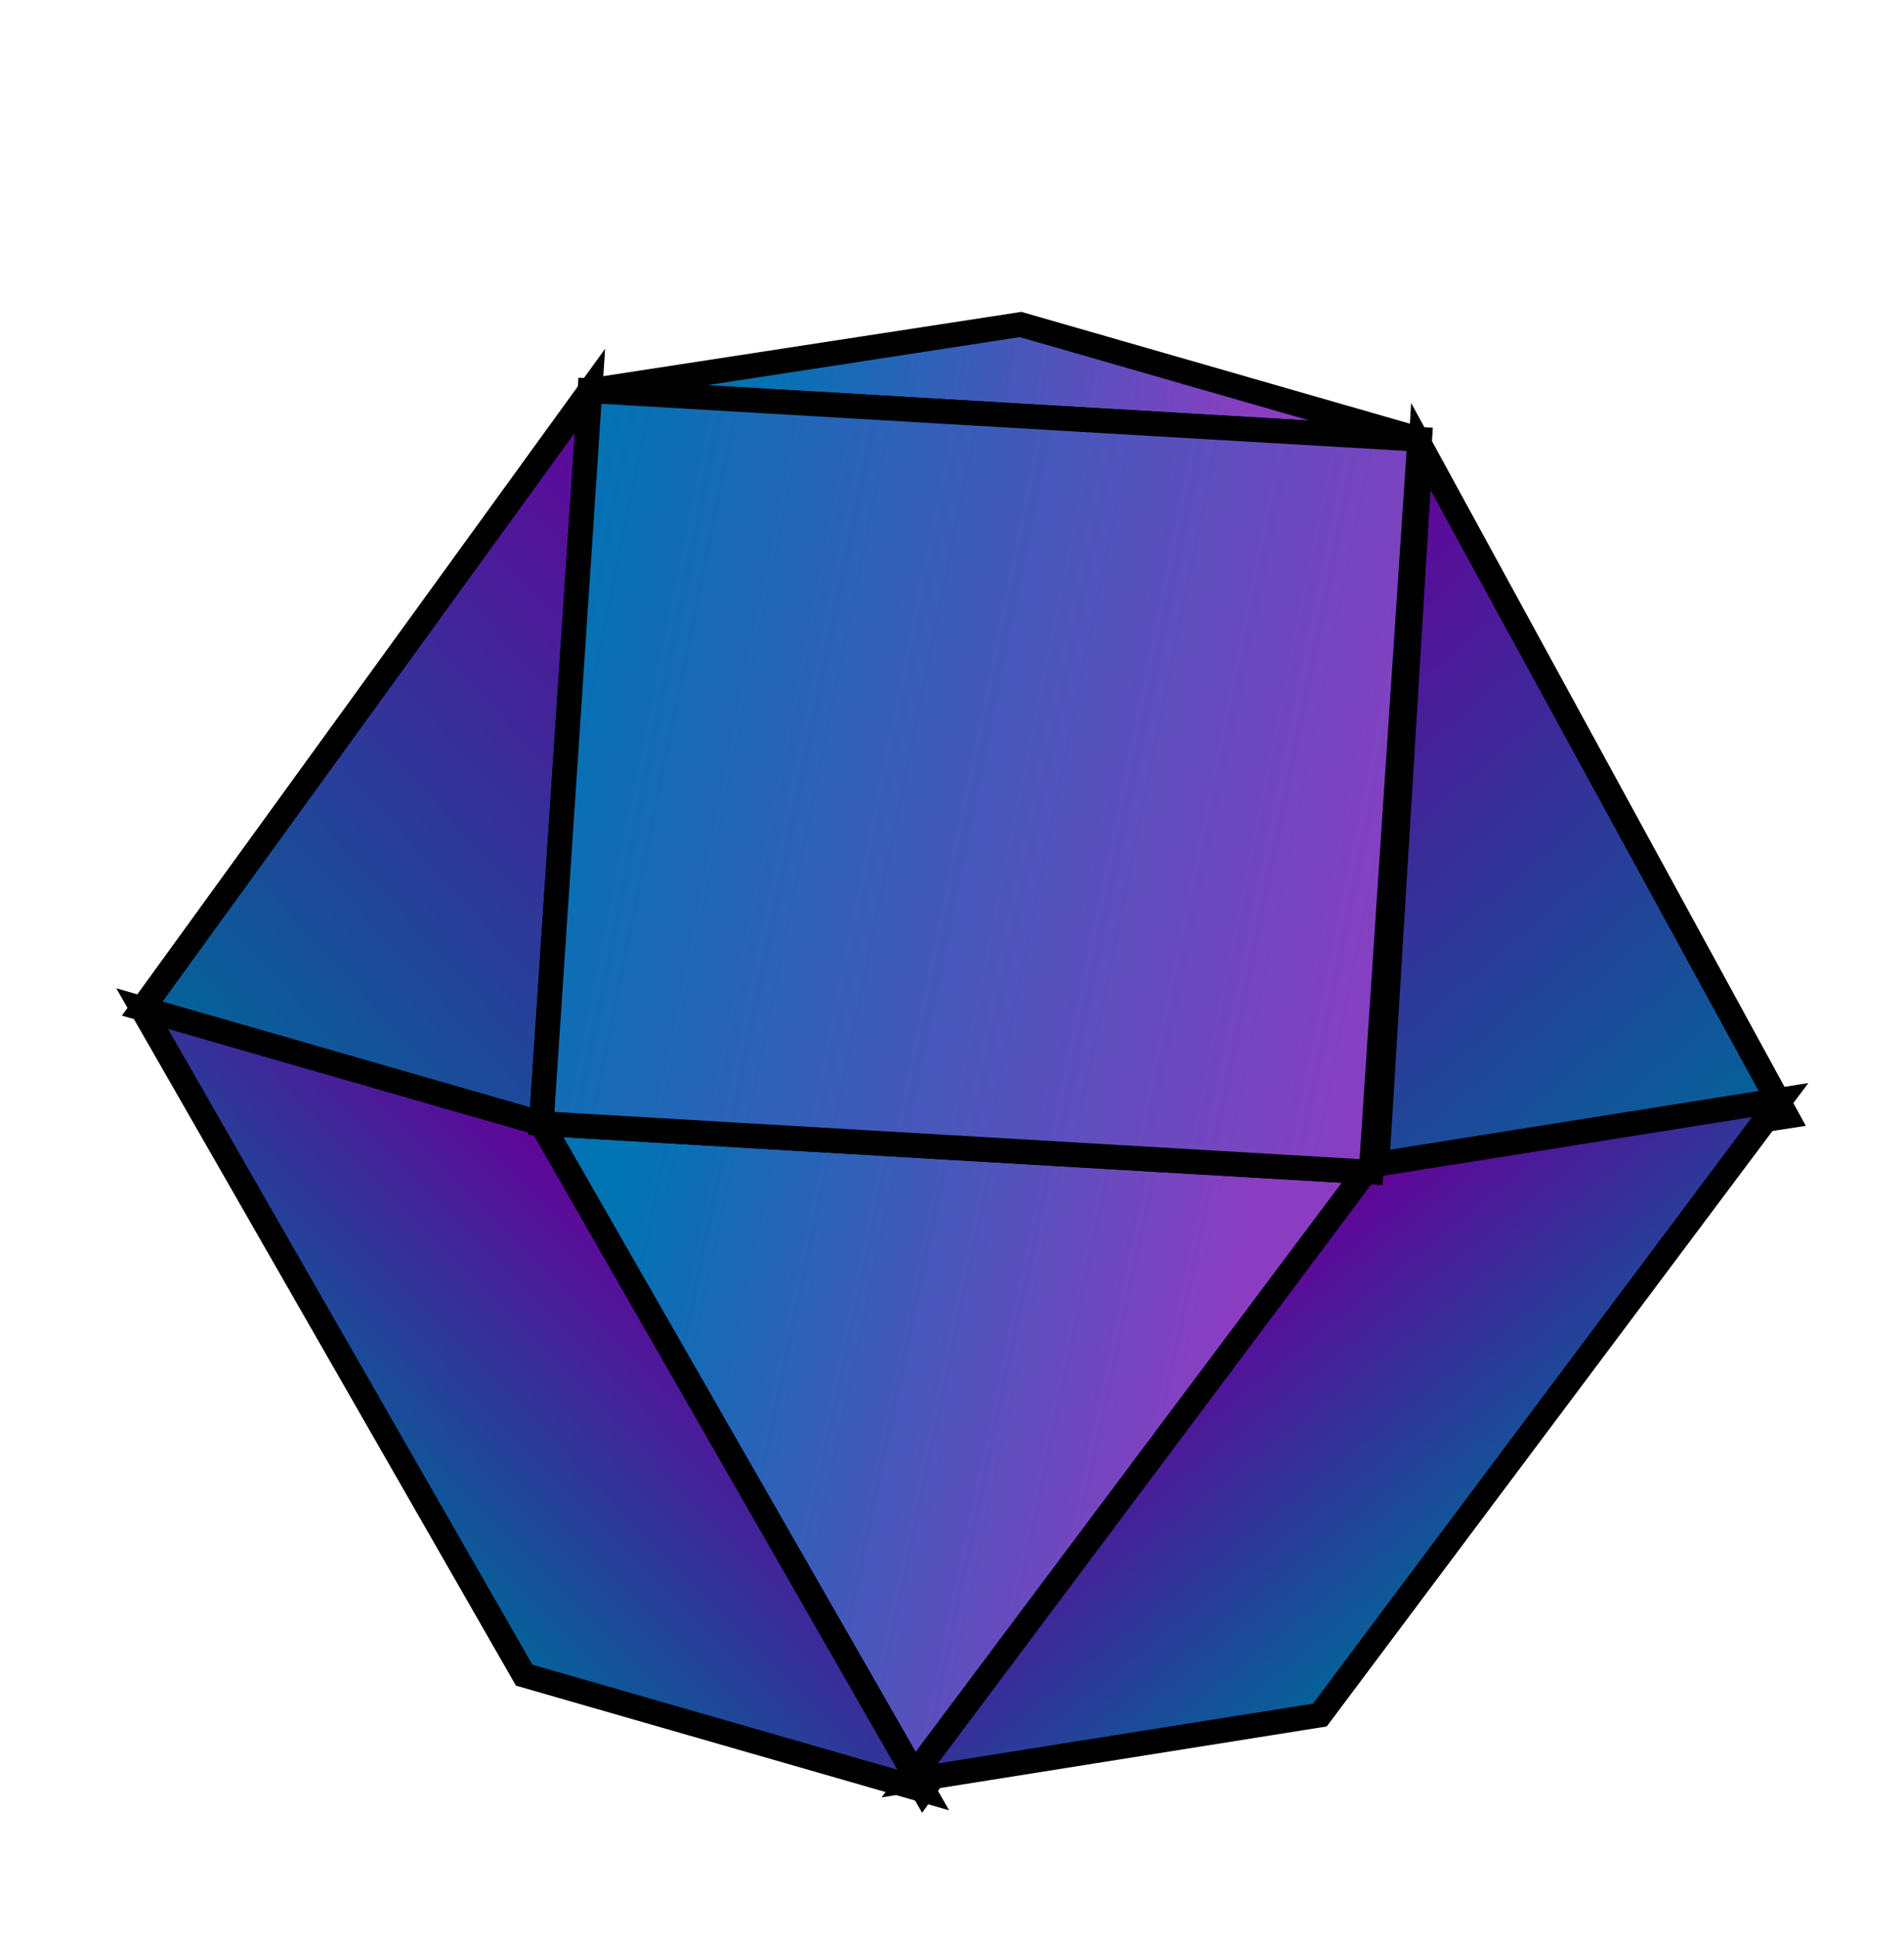 <?xml version="1.0" encoding="utf-8"?>
<svg xmlns="http://www.w3.org/2000/svg" fill="none" height="100%" overflow="visible" preserveAspectRatio="none" style="display: block;" viewBox="0 0 77.141 78.525" width="100%">
<g id="Gem">
<path d="M72.382 45.211L57.566 18.084L55.751 47.772L72.382 45.211Z" fill="url(#paint0_linear_0_10541)" id="Vector" stroke="black"/>
<path d="M5.762 40.849L23.903 15.823L21.933 45.502L5.762 40.849Z" fill="url(#paint1_linear_0_10541)" id="Vector_2" stroke="black"/>
<path d="M57.52 17.794L23.902 15.824L41.349 13.142L57.52 17.794Z" fill="url(#paint2_linear_0_10541)" id="Vector_3" stroke="black"/>
<path d="M37.408 72.499L21.931 45.503L55.549 47.473L37.408 72.499Z" fill="url(#paint3_linear_0_10541)" id="Vector_4" stroke="black"/>
<path d="M21.93 45.502L37.407 72.497L21.236 67.844L5.759 40.849L21.93 45.502Z" fill="url(#paint4_linear_0_10541)" id="Vector_5" stroke="black"/>
<path d="M55.509 47.198L36.857 72.106L53.475 69.459L72.126 44.551L55.509 47.198Z" fill="url(#paint5_linear_0_10541)" id="Vector_6" stroke="black"/>
<path d="M55.549 47.472L21.931 45.503L23.901 15.824L57.519 17.794L55.549 47.472Z" fill="url(#paint6_linear_0_10541)" id="Vector_7" stroke="black"/>
</g>
<defs>
<linearGradient gradientUnits="userSpaceOnUse" id="paint0_linear_0_10541" x1="42.064" x2="62.46" y1="30.067" y2="53.981">
<stop stop-color="#660099"/>
<stop offset="1" stop-color="#006699"/>
</linearGradient>
<linearGradient gradientUnits="userSpaceOnUse" id="paint1_linear_0_10541" x1="37.758" x2="14.49" y1="29.678" y2="50.809">
<stop stop-color="#660099"/>
<stop offset="1" stop-color="#006699"/>
</linearGradient>
<linearGradient gradientUnits="userSpaceOnUse" id="paint2_linear_0_10541" x1="49.608" x2="29.638" y1="25.706" y2="22.784">
<stop stop-color="#8B3DC2"/>
<stop offset="1" stop-color="#0073B3"/>
</linearGradient>
<linearGradient gradientUnits="userSpaceOnUse" id="paint3_linear_0_10541" x1="48.2" x2="23.579" y1="61.707" y2="56.514">
<stop stop-color="#8B3DC2"/>
<stop offset="1" stop-color="#0073B3"/>
</linearGradient>
<linearGradient gradientUnits="userSpaceOnUse" id="paint4_linear_0_10541" x1="43.167" x2="31.16" y1="66.738" y2="78.478">
<stop stop-color="#660099"/>
<stop offset="1" stop-color="#006699"/>
</linearGradient>
<linearGradient gradientUnits="userSpaceOnUse" id="paint5_linear_0_10541" x1="31.843" x2="42.329" y1="65.688" y2="78.803">
<stop stop-color="#660099"/>
<stop offset="1" stop-color="#006699"/>
</linearGradient>
<linearGradient gradientUnits="userSpaceOnUse" id="paint6_linear_0_10541" x1="55.549" x2="18.981" y1="47.472" y2="40.043">
<stop stop-color="#8B3DC2"/>
<stop offset="1" stop-color="#0073B3"/>
</linearGradient>
</defs>
</svg>